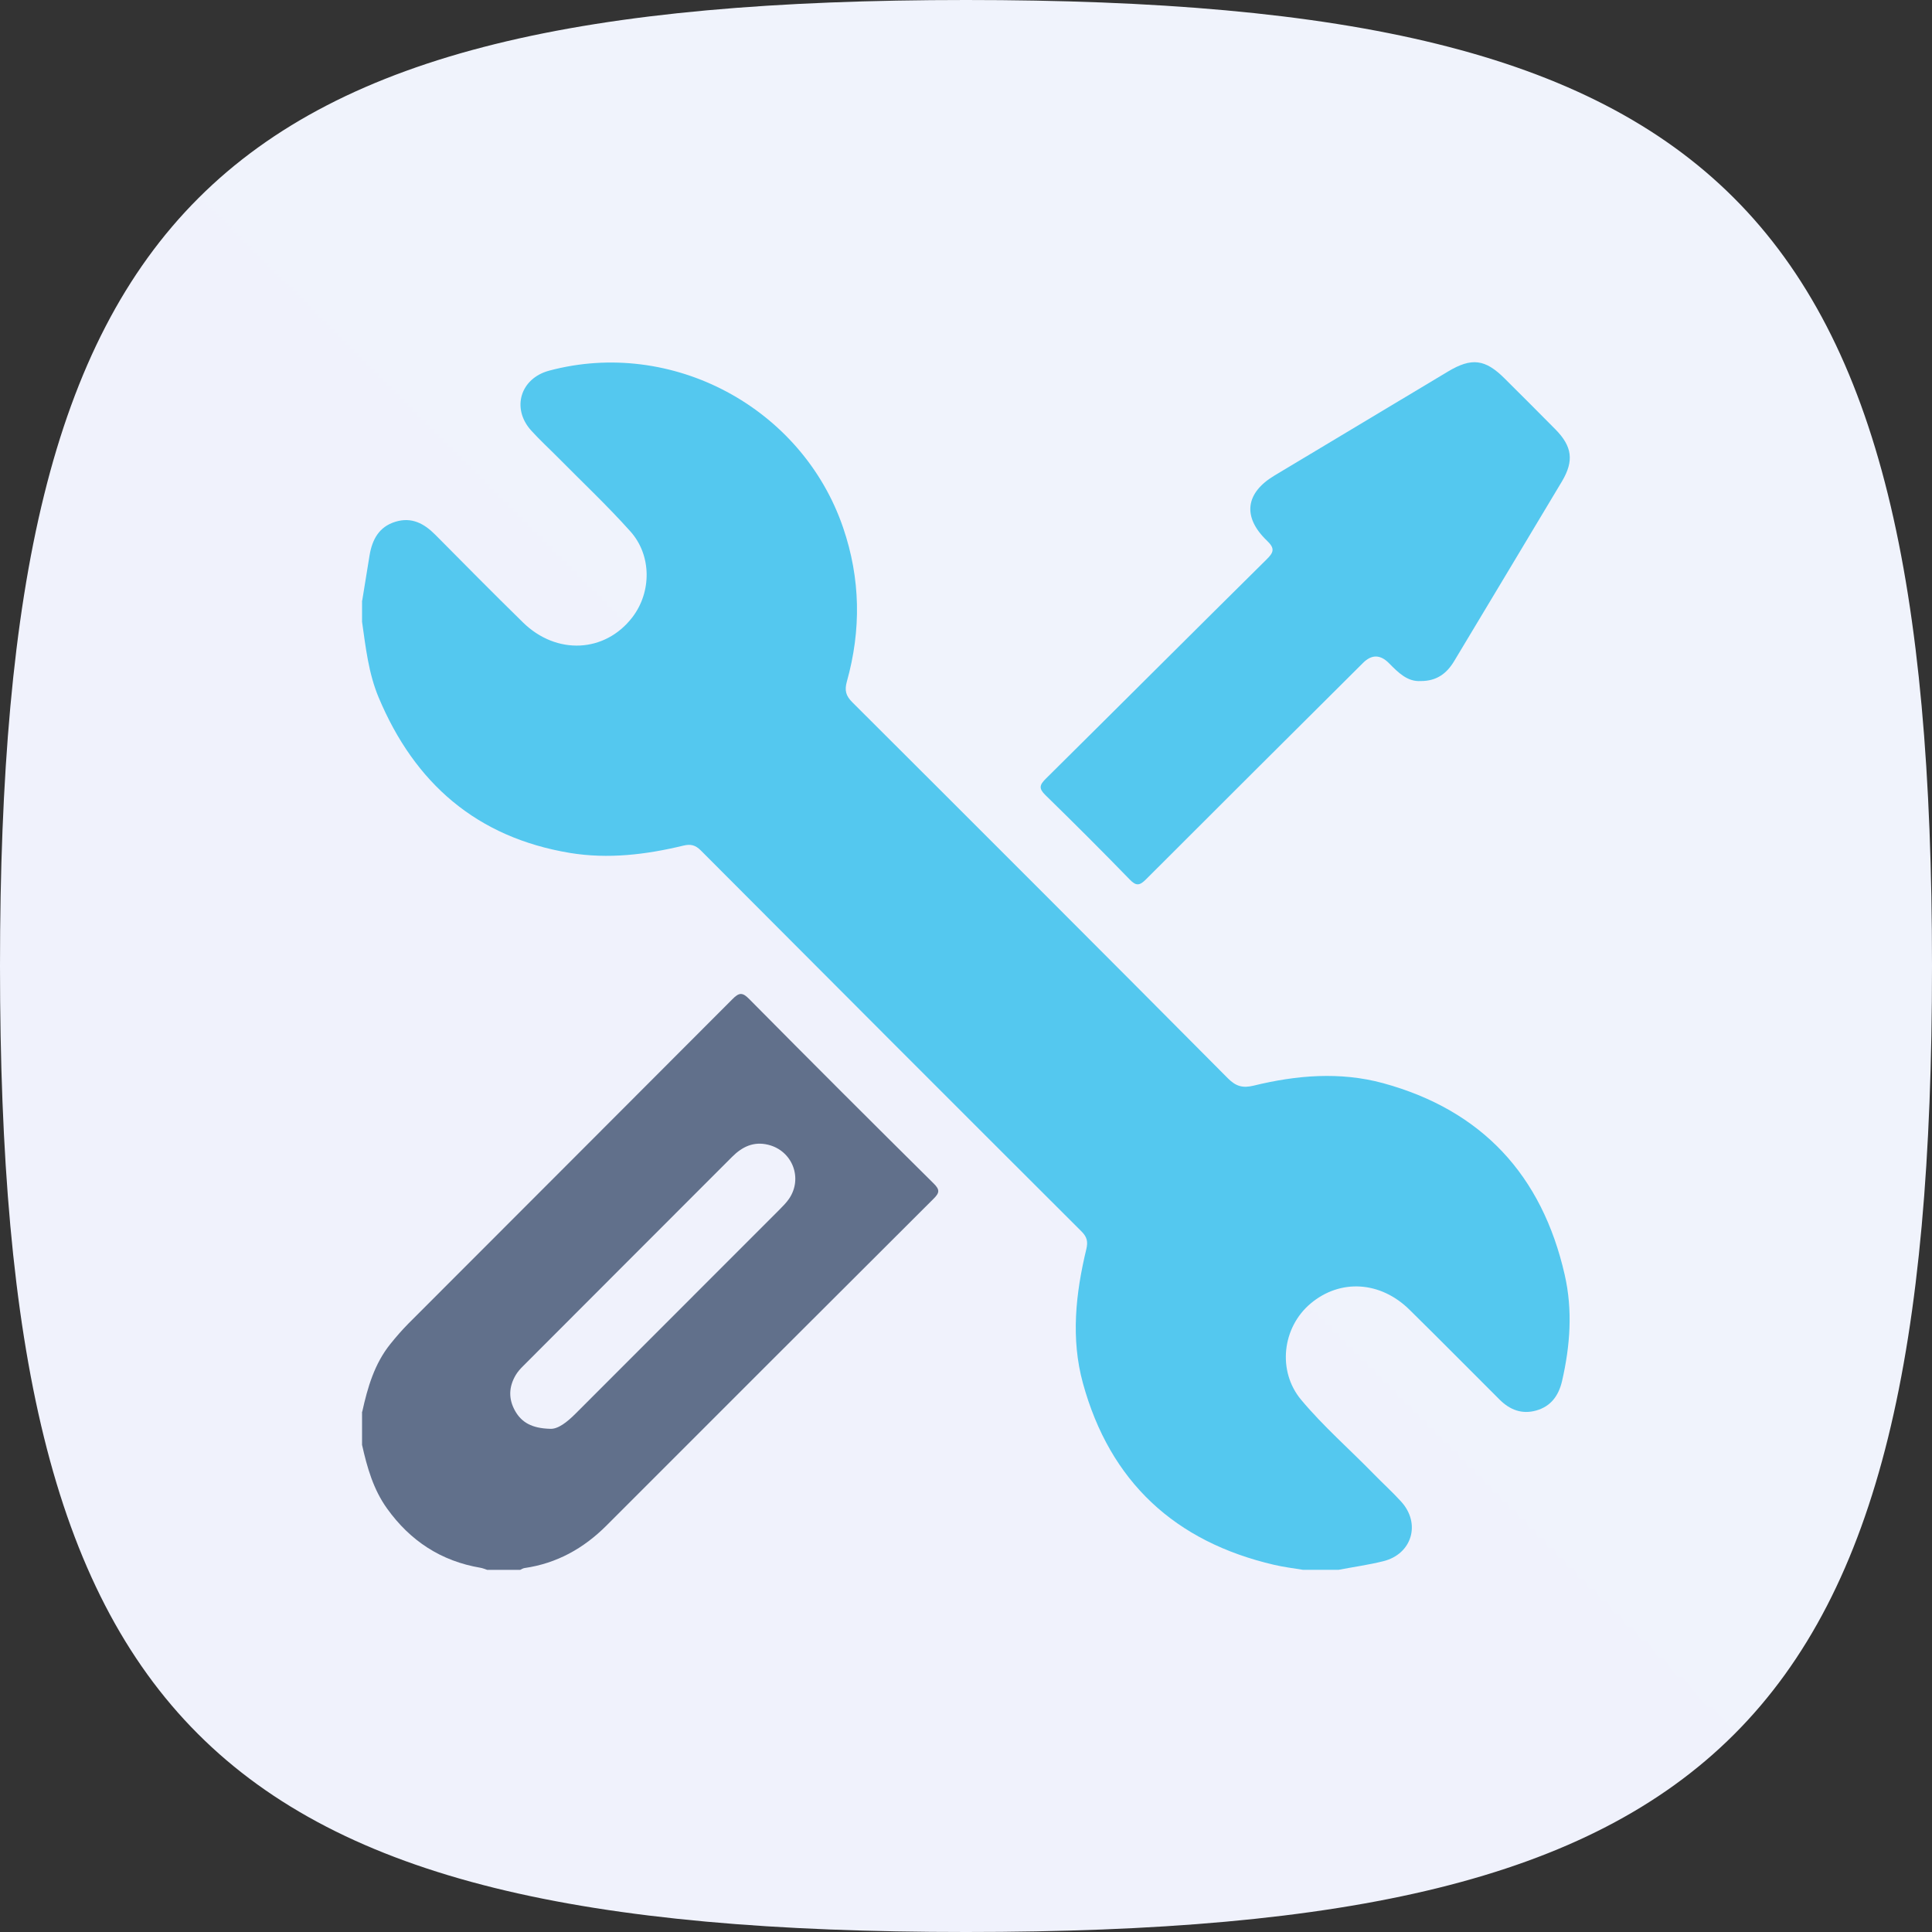 <?xml version="1.0" encoding="UTF-8"?>
<svg xmlns="http://www.w3.org/2000/svg" width="96" height="96" viewBox="0 0 96 96" fill="none">
  <rect x="0" y="0" width="96" height="96" fill="#333333" stroke="none"/>
  <g clip-path="url(#clip0_313_26269)">
    <path fill-rule="evenodd" clip-rule="evenodd" d="M48 0C10.272 0 0 10.272 0 48C0 85.728 10.204 96 48 96C85.796 96 96 85.796 96 48C96 10.204 85.728 0 48 0Z" fill="url(#paint0_linear_313_26269)"></path>
    <g clip-path="url(#clip1_313_26269)">
      <path d="M18 29.832C18.123 29.085 18.241 28.337 18.364 27.59C18.497 26.808 18.831 26.178 19.643 25.927C20.454 25.677 21.074 26.011 21.634 26.576C23.076 28.032 24.521 29.493 25.987 30.929C27.654 32.562 30.064 32.439 31.421 30.673C32.38 29.424 32.39 27.59 31.318 26.399C30.187 25.136 28.948 23.97 27.753 22.76C27.3 22.303 26.823 21.865 26.39 21.388C25.402 20.286 25.859 18.801 27.285 18.418C33.389 16.785 39.851 20.247 41.892 26.213C42.762 28.755 42.797 31.303 42.079 33.87C41.961 34.298 42.025 34.568 42.344 34.888C48.58 41.109 54.812 47.34 61.018 53.586C61.421 53.99 61.766 54.073 62.292 53.945C64.421 53.424 66.59 53.242 68.725 53.822C73.638 55.165 76.623 58.396 77.749 63.344C78.153 65.109 78.02 66.875 77.617 68.626C77.449 69.344 77.066 69.88 76.338 70.086C75.63 70.288 75.03 70.057 74.523 69.555C73.028 68.065 71.548 66.565 70.043 65.085C68.597 63.654 66.595 63.535 65.125 64.77C63.708 65.96 63.462 68.129 64.653 69.555C65.754 70.873 67.057 72.009 68.257 73.239C68.705 73.701 69.187 74.134 69.62 74.611C70.613 75.698 70.166 77.222 68.734 77.576C68.002 77.758 67.249 77.862 66.507 78.004H64.751C64.274 77.926 63.787 77.867 63.32 77.758C58.382 76.613 55.151 73.627 53.808 68.724C53.203 66.511 53.449 64.268 53.98 62.065C54.064 61.706 54.02 61.47 53.744 61.194C47.43 54.895 41.125 48.58 34.825 42.26C34.549 41.985 34.318 41.931 33.954 42.019C32.1 42.467 30.221 42.693 28.328 42.383C23.695 41.616 20.602 38.926 18.811 34.647C18.31 33.447 18.172 32.168 17.99 30.895V29.842L18 29.832Z" fill="#54C8EF"></path>
      <path d="M18 70.146C18.266 68.941 18.605 67.766 19.397 66.782C19.677 66.433 19.972 66.094 20.287 65.774C25.652 60.398 31.028 55.033 36.389 49.653C36.728 49.308 36.895 49.298 37.239 49.653C40.274 52.721 43.328 55.771 46.392 58.805C46.712 59.12 46.687 59.272 46.382 59.572C40.962 64.977 35.548 70.387 30.138 75.802C28.997 76.943 27.664 77.685 26.061 77.916C25.987 77.926 25.918 77.975 25.849 78.005H24.207C24.098 77.971 23.99 77.921 23.877 77.902C21.915 77.572 20.385 76.564 19.235 74.961C18.551 74.011 18.241 72.915 17.99 71.793V70.151L18 70.146ZM27.334 70.997C27.728 71.021 28.18 70.662 28.603 70.239C31.982 66.856 35.366 63.477 38.744 60.093C38.911 59.926 39.074 59.759 39.207 59.567C39.905 58.544 39.374 57.177 38.169 56.882C37.441 56.705 36.876 56.985 36.379 57.482C32.916 60.949 29.449 64.412 25.992 67.879C25.854 68.016 25.721 68.164 25.623 68.331C25.279 68.916 25.259 69.516 25.598 70.112C25.923 70.682 26.43 70.972 27.339 70.997H27.334Z" fill="#61708B"></path>
      <path d="M70.589 33.841C69.93 33.88 69.477 33.418 69.02 32.956C68.587 32.516 68.156 32.511 67.727 32.941C64.131 36.521 60.531 40.102 56.946 43.692C56.627 44.011 56.454 44.036 56.13 43.697C54.758 42.285 53.361 40.889 51.949 39.511C51.605 39.177 51.654 39.005 51.964 38.695C55.623 35.071 59.267 31.426 62.931 27.802C63.285 27.453 63.369 27.261 62.956 26.867C61.727 25.692 61.879 24.497 63.325 23.631C66.202 21.905 69.079 20.179 71.956 18.457C73.126 17.759 73.8 17.843 74.764 18.807C75.605 19.648 76.451 20.484 77.287 21.334C78.123 22.18 78.217 22.898 77.617 23.912C75.836 26.892 74.046 29.867 72.261 32.843C71.897 33.453 71.4 33.846 70.589 33.841Z" fill="#54C8EF"></path>
    </g>
  </g>
  <defs>
    <linearGradient id="paint0_linear_313_26269" x1="0" y1="9600" x2="9600" y2="0" gradientUnits="userSpaceOnUse">
      <stop stop-color="#E9E9FA"></stop>
      <stop offset="1" stop-color="#F7FCFE"></stop>
    </linearGradient>
    <clipPath id="clip0_313_26269">
      <rect width="96" height="96" fill="white"></rect>
    </clipPath>
    <clipPath id="clip1_313_26269">
      <rect width="60.005" height="60" fill="white" transform="translate(18 18)"></rect>
    </clipPath>
  </defs>
</svg>

